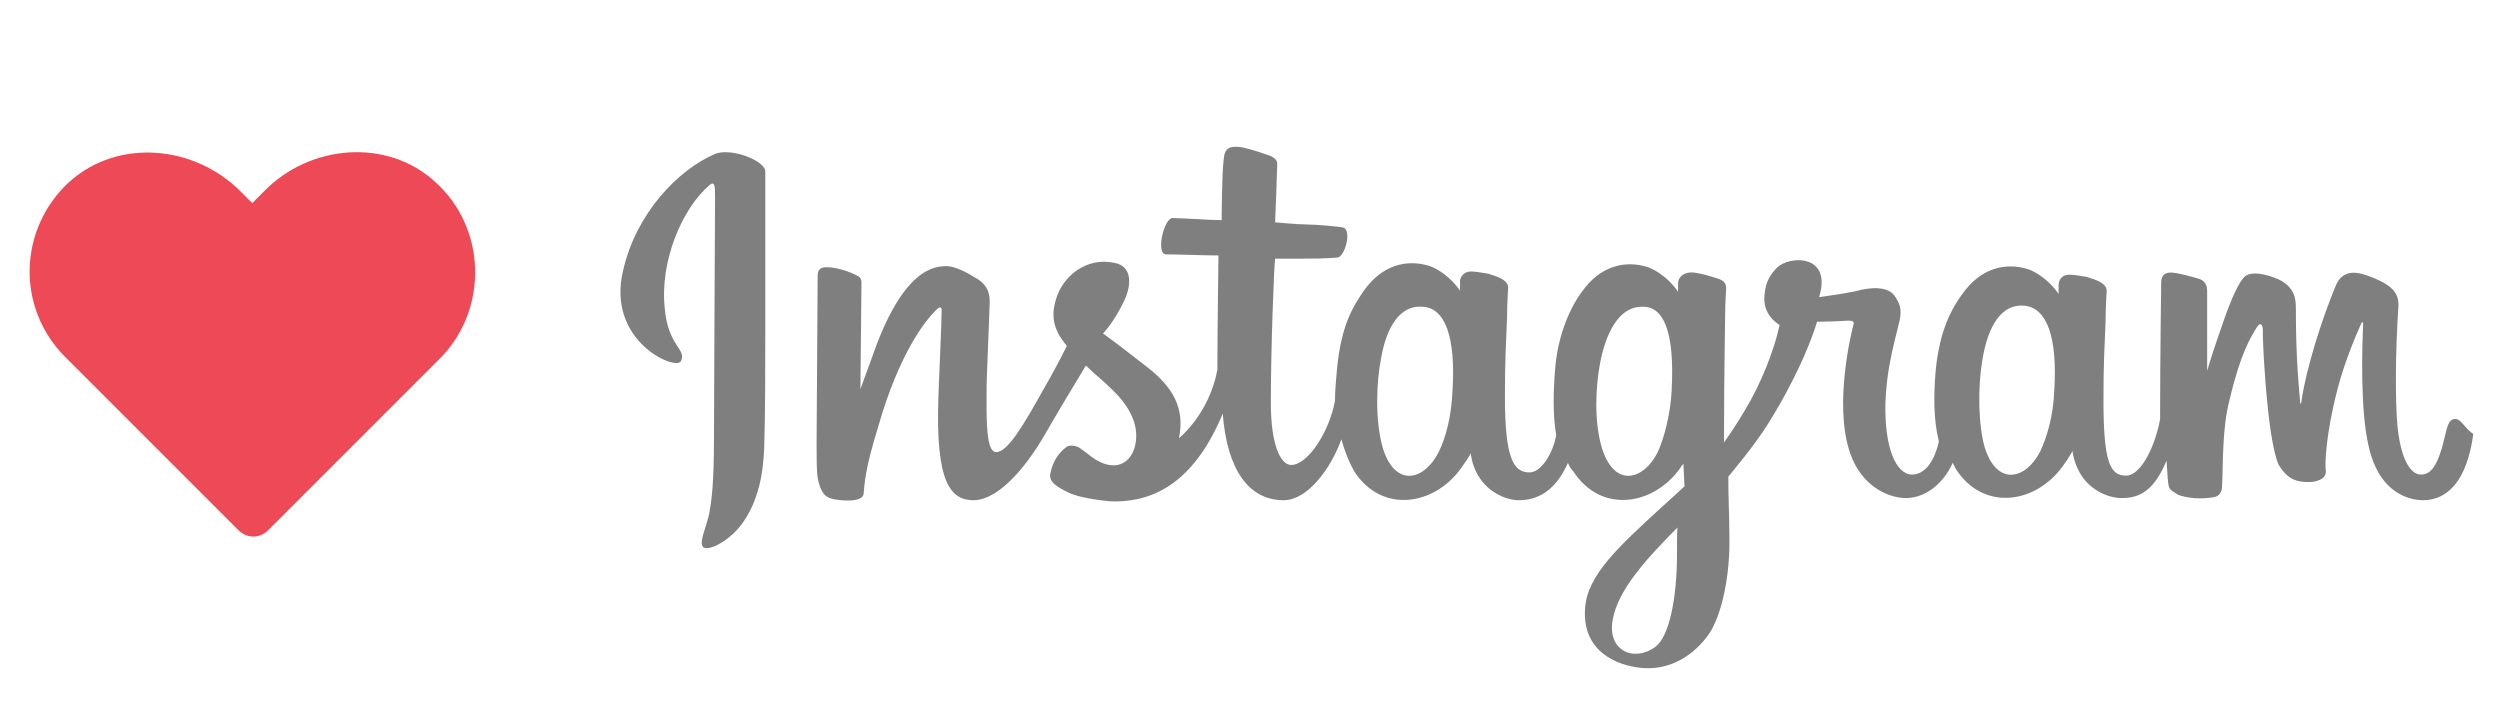 <?xml version="1.0" encoding="utf-8"?>
<!-- Generator: Adobe Illustrator 27.4.0, SVG Export Plug-In . SVG Version: 6.00 Build 0)  -->
<svg version="1.1" id="Ebene_1" shape-rendering="auto"
	 xmlns="http://www.w3.org/2000/svg" xmlns:xlink="http://www.w3.org/1999/xlink" x="0px" y="0px" viewBox="0 0 233.9 66.1"
	 style="enable-background:new 0 0 233.9 66.1;" xml:space="preserve">
<style type="text/css">
	.st0{fill:#7F7F7F;}
	.st1{fill:#ED4956;}
</style>
<path id="InstagramLogo" class="st0" d="M66.9,14.4c-3.5,1.5-7.4,5.6-8.6,10.9c-1.6,6.6,4.9,9.4,5.4,8.5c0.6-1.1-1.2-1.4-1.5-4.9
	c-0.5-4.4,1.6-9.4,4.2-11.6c0.5-0.4,0.5,0.2,0.5,1.2c0,1.9-0.1,18.6-0.1,22.1c0,4.7-0.2,6.2-0.5,7.7c-0.4,1.5-0.9,2.5-0.5,2.9
	c0.5,0.4,2.5-0.6,3.7-2.3c1.4-2,1.9-4.4,2-7c0.1-3.1,0.1-8.1,0.1-11c0-2.6,0-10.3,0-14.9C71.5,15,68.4,13.8,66.9,14.4 M192.2,36.5
	c-0.1,2.5-0.7,4.4-1.3,5.7c-1.3,2.6-4,3.4-5.2-0.3c-0.6-2.1-0.7-5.5-0.2-8.4s1.7-5.1,3.9-4.9C191.5,28.8,192.5,31.5,192.2,36.5
	L192.2,36.5z M156.9,51.8c0,4.1-0.7,7.7-2,8.7c-2,1.5-4.6,0.4-4-2.6c0.5-2.6,2.8-5.3,6.1-8.6C156.9,49.2,156.9,50,156.9,51.8
	L156.9,51.8z M156.4,36.5c-0.1,2.2-0.7,4.5-1.3,5.8c-1.3,2.6-4,3.4-5.2-0.3c-0.8-2.6-0.6-5.9-0.2-8c0.5-2.7,1.7-5.3,3.9-5.3
	C155.6,28.6,156.7,30.9,156.4,36.5L156.4,36.5z M135.9,36.5c-0.1,2.4-0.6,4.4-1.3,5.8c-1.3,2.6-4,3.4-5.2-0.3
	c-0.8-2.7-0.6-6.4-0.2-8.4c0.5-3,1.8-5.1,3.9-4.9C135.2,28.8,136.2,31.5,135.9,36.5L135.9,36.5z M229.7,39.2c-0.5,0-0.7,0.5-0.9,1.4
	c-0.7,3.1-1.4,3.8-2.3,3.8c-1,0-1.9-1.5-2.2-4.6c-0.2-2.4-0.2-6.8,0.1-11.2c0-0.9-0.2-1.8-2.6-2.7c-1-0.4-2.6-0.9-3.3,0.9
	c-2.1,5.2-3,9.3-3.2,10.9c0,0.1-0.1,0.1-0.1-0.1c-0.1-1.3-0.4-3.8-0.4-8.8c0-1-0.2-1.8-1.3-2.5c-0.7-0.4-2.9-1.2-3.6-0.3
	c-0.7,0.8-1.5,2.9-2.3,5.3c-0.7,2-1.1,3.4-1.1,3.4s0-5.4,0-7.5c0-0.8-0.5-1-0.7-1.1c-0.7-0.2-2.1-0.6-2.7-0.6c-0.7,0-0.9,0.4-0.9,1
	c0,0.1-0.1,7.1-0.1,12c0,0.2,0,0.4,0,0.7c-0.4,2.3-1.7,5.3-3.2,5.3s-2.1-1.3-2.1-7.1c0-3.4,0.1-4.9,0.2-7.4c0-1.4,0.1-2.5,0.1-2.8
	c0-0.8-1.3-1.1-1.9-1.3c-0.6-0.1-1.2-0.2-1.6-0.2c-0.6,0-1,0.4-1,1c0,0.3,0,0.8,0,0.8c-0.8-1.2-2-2-2.8-2.3
	c-2.2-0.7-4.5-0.1-6.2,2.3c-1.4,1.9-2.2,4.1-2.5,7.2c-0.2,2.3-0.2,4.6,0.3,6.6c-0.5,2.2-1.5,3.1-2.5,3.1c-1.5,0-2.6-2.5-2.5-6.7
	c0.1-2.8,0.6-4.8,1.3-7.6c0.3-1.2,0-1.8-0.5-2.5c-0.5-0.6-1.5-0.8-3-0.5c-1.1,0.3-2.6,0.5-4,0.7c0,0,0.1-0.3,0.2-0.9
	c0.4-3.1-3-2.9-4.1-1.9c-0.6,0.6-1.1,1.3-1.2,2.5c-0.3,2,1.4,2.9,1.4,2.9c-0.5,2.4-1.8,5.6-3.2,7.9c-0.7,1.2-1.3,2.1-2,3.1
	c0-0.4,0-0.7,0-1.1c0-5.1,0.1-9.2,0.1-10.6s0.1-2.5,0.1-2.7c0-0.6-0.3-0.8-1-1c-0.6-0.2-1.3-0.4-2-0.5c-0.9-0.1-1.5,0.4-1.5,1
	c0,0.1,0,0.8,0,0.8c-0.8-1.2-2-2-2.8-2.3c-2.2-0.7-4.5-0.1-6.2,2.3c-1.4,1.9-2.3,4.6-2.5,7.2c-0.2,2.4-0.2,4.5,0.1,6.2
	c-0.3,1.7-1.4,3.5-2.5,3.5c-1.5,0-2.3-1.3-2.3-7.1c0-3.4,0.1-4.9,0.2-7.4c0-1.4,0.1-2.5,0.1-2.8c0-0.8-1.3-1.1-1.9-1.3
	c-0.6-0.1-1.2-0.2-1.6-0.2c-0.6,0-1,0.5-1,0.9v0.9c-0.8-1.2-2-2-2.8-2.3c-2.2-0.7-4.5-0.1-6.2,2.3c-1.1,1.6-2.1,3.3-2.5,7.2
	c-0.1,1.1-0.2,2.2-0.2,3.1c-0.5,2.8-2.5,6-4.1,6c-1,0-1.9-1.9-1.9-5.8c0-5.3,0.3-12.8,0.4-13.5c0,0,2.1,0,2.5,0c1,0,2,0,3.3-0.1
	c0.7,0,1.4-2.5,0.6-2.8c-0.3-0.1-2.6-0.3-3.5-0.3c-0.8,0-2.9-0.2-2.9-0.2s0.2-5,0.2-5.5c0-0.4-0.5-0.7-0.9-0.8
	c-0.8-0.3-1.5-0.5-2.3-0.7c-1.2-0.2-1.7,0-1.8,1c-0.2,1.5-0.2,5.8-0.2,5.8c-0.9,0-3.8-0.2-4.6-0.2s-1.6,3.4-0.6,3.4
	c1.3,0,3.4,0.1,4.9,0.1c0,0-0.1,7.6-0.1,10c0,0.3,0,0.5,0,0.7c-0.8,4.2-3.6,6.4-3.6,6.4c0.6-2.8-0.6-4.8-2.9-6.6
	c-0.8-0.6-2.4-1.9-4.2-3.2c0,0,1-1,2-3.1c0.7-1.5,0.7-3.2-0.9-3.5c-2.7-0.6-4.9,1.3-5.5,3.4c-0.5,1.6-0.2,2.8,0.8,4.1
	c0.1,0.1,0.2,0.2,0.2,0.3c-0.6,1.2-1.4,2.7-2.1,3.9c-1.9,3.4-3.4,6-4.5,6c-0.9,0-0.9-2.7-0.9-5.2c0-2.2,0.2-5.5,0.3-8.9
	c0-1.1-0.5-1.8-1.5-2.3c-0.6-0.4-1.8-1-2.5-1c-1.1,0-4.1,0.1-7,8.5c-0.4,1.1-1.1,3-1.1,3l0.1-10c0-0.2-0.1-0.5-0.4-0.6
	c-0.5-0.3-1.8-0.8-2.9-0.8c-0.6,0-0.8,0.3-0.8,0.8l-0.1,15.7c0,1.2,0,2.6,0.1,3.2s0.3,1.1,0.5,1.4s0.5,0.5,1,0.6
	c0.4,0.1,2.7,0.4,2.8-0.5c0.1-1,0.1-2.2,1.4-6.4c1.9-6.6,4.3-9.8,5.5-10.9c0.2-0.2,0.4-0.2,0.4,0.1c0,1.4-0.2,5.1-0.3,8.1
	c-0.3,8.2,1.2,9.7,3.3,9.7c1.6,0,3.9-1.6,6.4-5.7c1.5-2.6,3-5.1,4.1-6.9c0.7,0.7,1.6,1.4,2.4,2.2c1.9,1.8,2.6,3.6,2.2,5.3
	c-0.3,1.3-1.5,2.6-3.7,1.3c-0.6-0.4-0.9-0.7-1.5-1.1c-0.3-0.2-0.9-0.3-1.2-0.1c-0.8,0.6-1.3,1.4-1.5,2.4c-0.3,0.9,0.7,1.4,1.7,1.9
	c0.8,0.4,2.7,0.7,3.8,0.8c4.5,0.2,8.1-2.2,10.6-8.2c0.4,5.2,2.4,8.1,5.7,8.1c2.2,0,4.4-2.9,5.4-5.7c0.3,1.1,0.7,2.1,1.2,3
	c2.6,4,7.5,3.2,10-0.3c0.8-1.1,0.9-1.4,0.9-1.4c0.4,3.2,3,4.4,4.5,4.4c1.7,0,3.4-0.8,4.6-3.5c0.1,0.3,0.3,0.6,0.5,0.8
	c2.6,4,7.5,3.2,10-0.3c0.1-0.2,0.2-0.3,0.3-0.4l0.1,2.1c0,0-1.4,1.3-2.3,2.1c-3.8,3.5-6.8,6.2-7,9.3c-0.3,4,2.9,5.4,5.4,5.6
	c2.6,0.2,4.8-1.2,6.2-3.2c1.2-1.8,2-5.5,1.9-9.3c0-1.5-0.1-3.4-0.1-5.4c1.3-1.6,2.9-3.5,4.3-5.9c1.5-2.5,3.2-5.9,4-8.6
	c0,0,1.4,0,2.9-0.1c0.5,0,0.6,0.1,0.5,0.4c-0.1,0.4-1.9,7.4-0.3,12c1.1,3.2,3.7,4.2,5.2,4.2c1.8,0,3.5-1.3,4.4-3.3
	c0.1,0.2,0.2,0.4,0.3,0.6c2.6,4,7.5,3.2,10-0.3c0.6-0.8,0.9-1.4,0.9-1.4c0.5,3.4,3.2,4.4,4.6,4.4c1.6,0,3-0.6,4.2-3.5
	c0.1,1.3,0.1,2.3,0.3,2.6c0.1,0.2,0.5,0.4,0.8,0.6c1.4,0.5,2.9,0.3,3.4,0.2c0.4-0.1,0.7-0.4,0.7-1.1c0.1-2,0-5.4,0.7-8
	c1-4.3,2-5.9,2.5-6.7c0.3-0.5,0.5-0.5,0.6,0c0,1,0.1,3.9,0.5,7.7c0.3,2.8,0.7,4.5,1,5.1c0.9,1.5,1.9,1.6,2.8,1.6
	c0.6,0,1.7-0.2,1.6-1.1c-0.1-0.5,0-3.4,1.1-7.6c0.7-2.7,1.8-5.2,2.2-6.1c0.1-0.3,0.2-0.1,0.2,0c-0.1,1.9-0.3,8,0.5,11.4
	c1,4.6,4,5.1,5.1,5.1c2.2,0,4.1-1.7,4.7-6.2C230.6,40.1,230.3,39.2,229.7,39.2"/>
<path id="HeartIcon" class="st1" d="M40.7,17c-4.5-4.1-11.7-3.5-16,0.9L23.6,19l-1.1-1.1c-4.3-4.3-11.4-5-16-0.9
	c-4.8,4.4-5,11.8-0.4,16.4l16.2,16.2c0.8,0.8,2,0.8,2.8,0l16.2-16.2C45.7,28.8,45.5,21.3,40.7,17z"/>
</svg>
